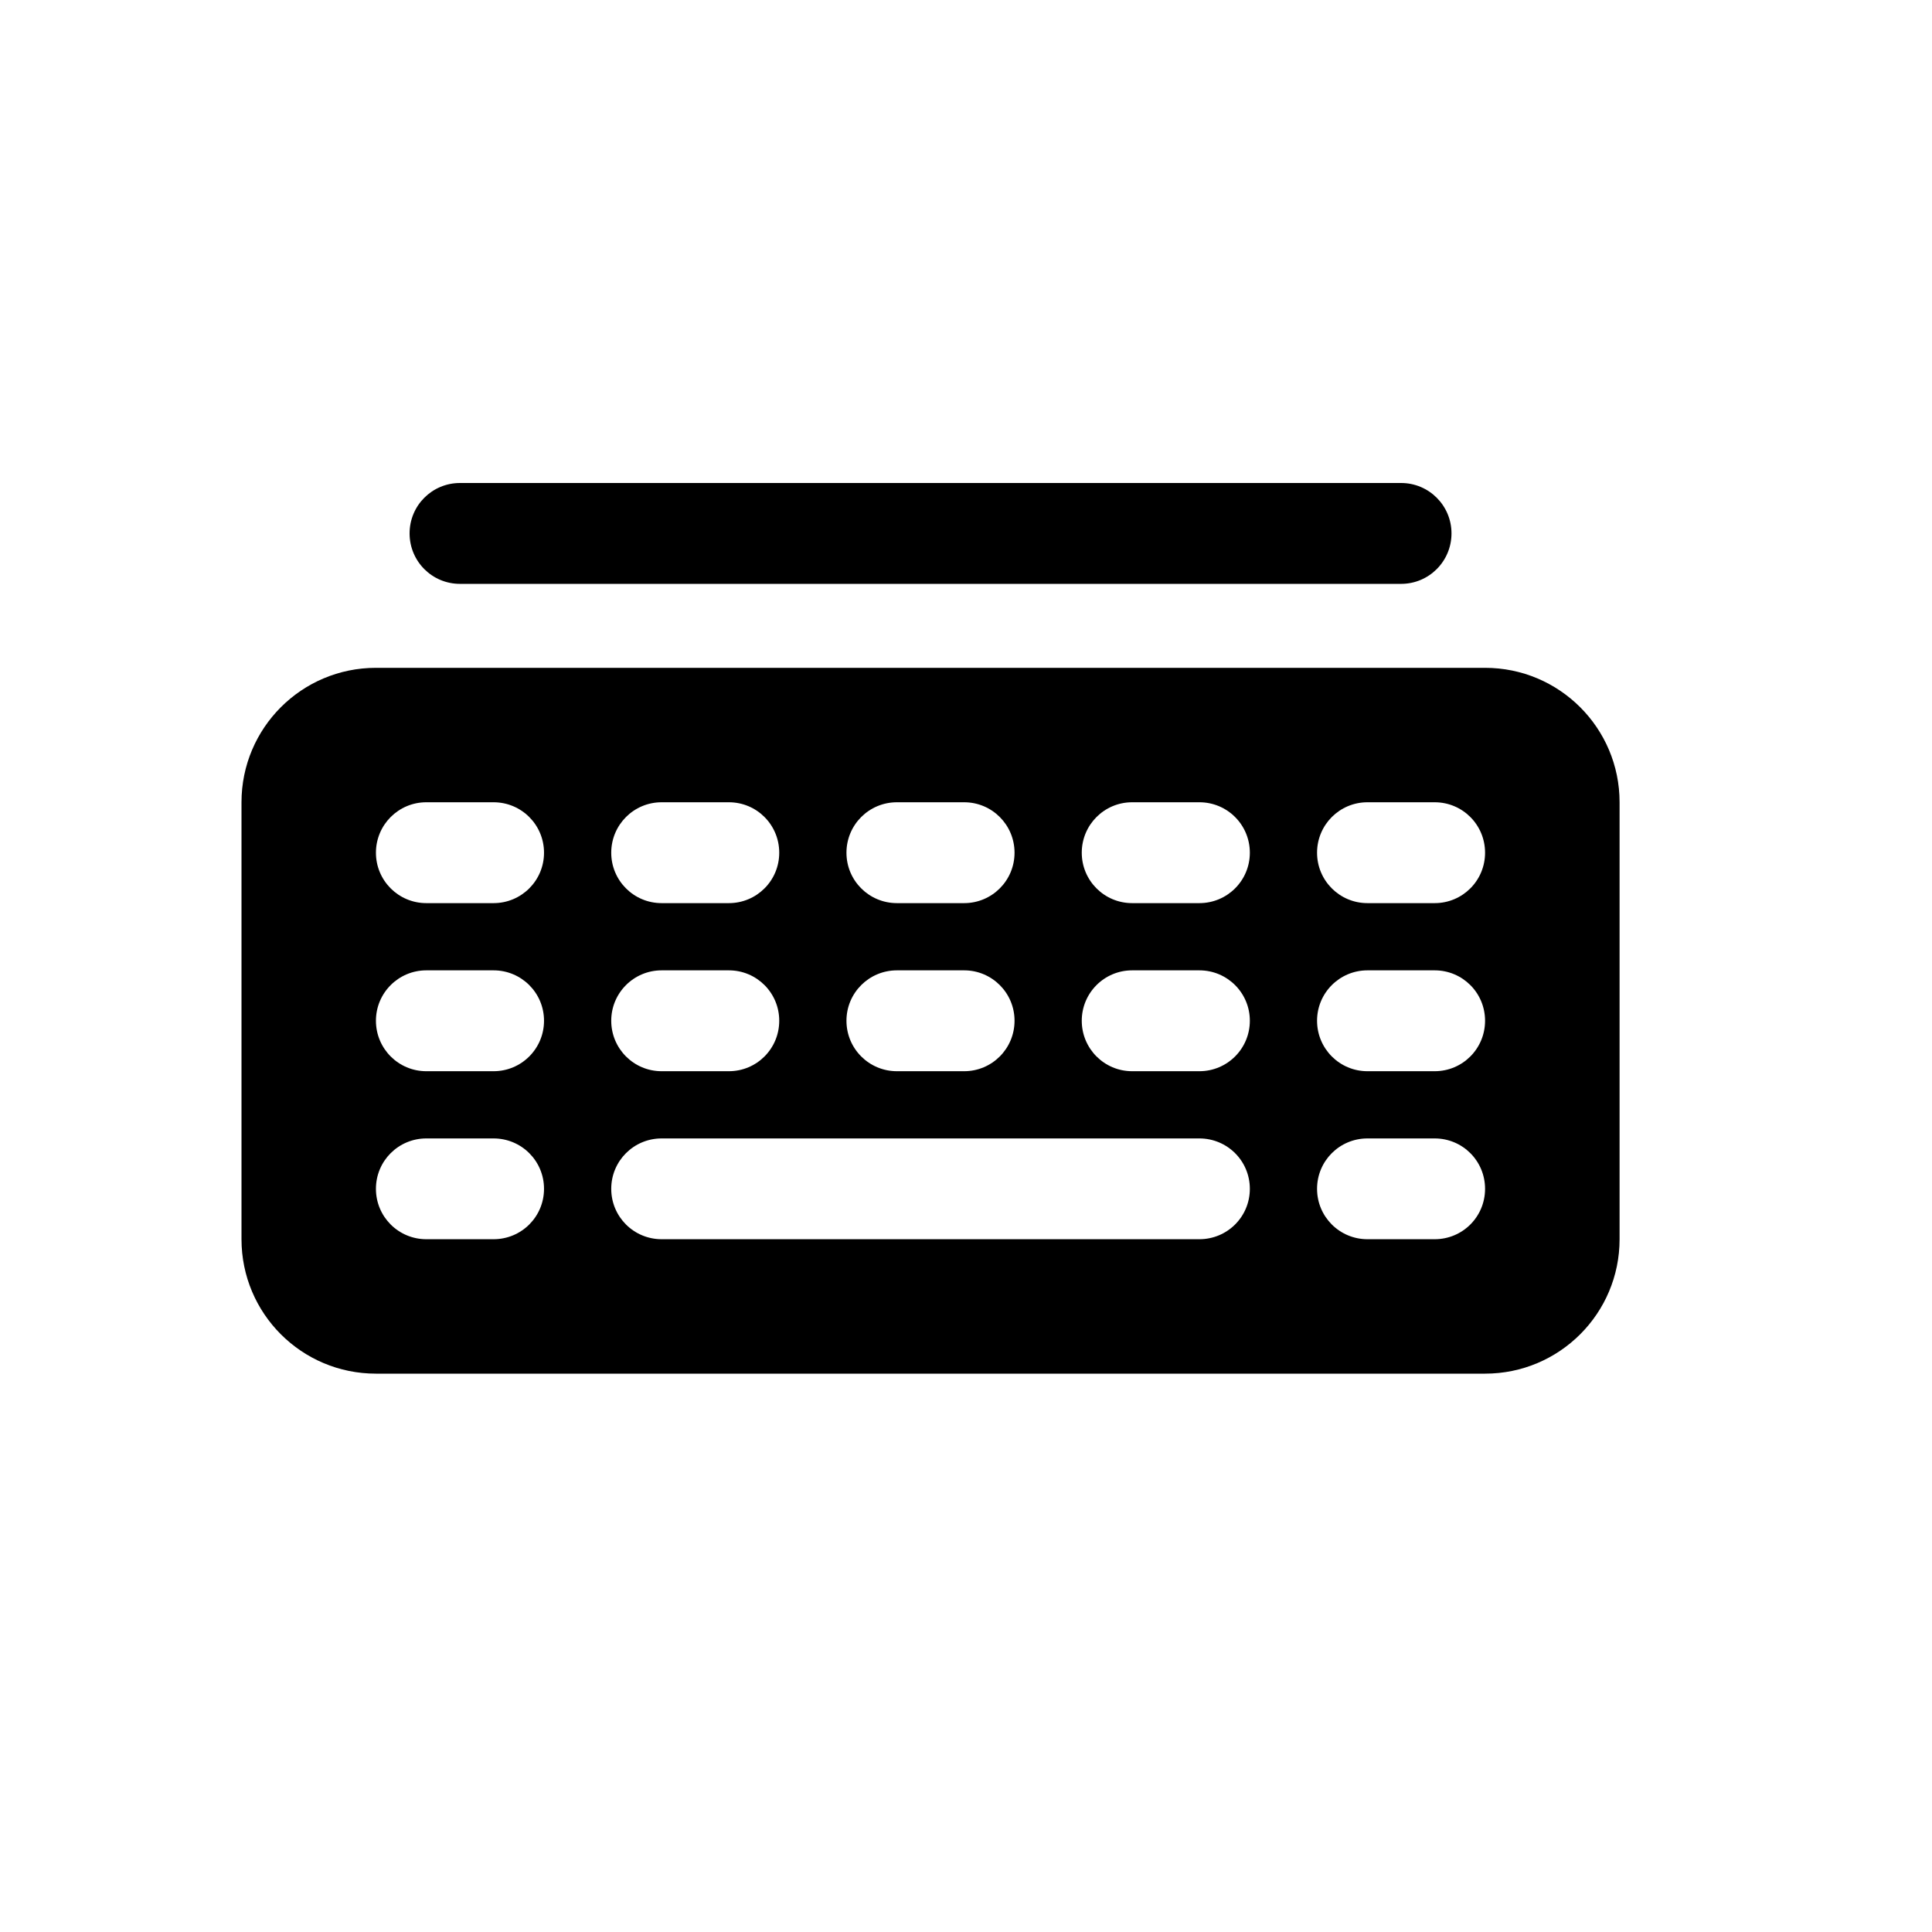 <svg width="24" height="24" viewBox="0 0 24 24" fill="none" xmlns="http://www.w3.org/2000/svg">
<path d="M18.448 8.296H4.67C3.747 8.296 3 9.044 3 9.966V15.394C3 16.317 3.747 17.064 4.67 17.064H18.448C19.371 17.064 20.119 16.317 20.119 15.394V9.966C20.119 9.044 19.371 8.296 18.448 8.296ZM11.142 9.966H11.977C12.323 9.966 12.603 10.246 12.603 10.593C12.603 10.939 12.323 11.219 11.977 11.219H11.142C10.795 11.219 10.515 10.939 10.515 10.593C10.515 10.246 10.795 9.966 11.142 9.966ZM11.142 12.054H11.977C12.323 12.054 12.603 12.334 12.603 12.68C12.603 13.027 12.323 13.307 11.977 13.307H11.142C10.795 13.307 10.515 13.027 10.515 12.68C10.515 12.334 10.795 12.054 11.142 12.054ZM8.219 9.966H9.054C9.401 9.966 9.68 10.246 9.68 10.593C9.68 10.939 9.401 11.219 9.054 11.219H8.219C7.873 11.219 7.593 10.939 7.593 10.593C7.593 10.246 7.873 9.966 8.219 9.966ZM8.219 12.054H9.054C9.401 12.054 9.68 12.334 9.68 12.68C9.68 13.027 9.401 13.307 9.054 13.307H8.219C7.873 13.307 7.593 13.027 7.593 12.68C7.593 12.334 7.873 12.054 8.219 12.054ZM6.131 15.394H5.296C4.95 15.394 4.67 15.115 4.67 14.768C4.67 14.421 4.95 14.142 5.296 14.142H6.131C6.478 14.142 6.758 14.421 6.758 14.768C6.758 15.115 6.478 15.394 6.131 15.394ZM6.131 13.307H5.296C4.95 13.307 4.67 13.027 4.67 12.68C4.67 12.334 4.95 12.054 5.296 12.054H6.131C6.478 12.054 6.758 12.334 6.758 12.68C6.758 13.027 6.478 13.307 6.131 13.307ZM6.131 11.219H5.296C4.95 11.219 4.67 10.939 4.67 10.593C4.67 10.246 4.95 9.966 5.296 9.966H6.131C6.478 9.966 6.758 10.246 6.758 10.593C6.758 10.939 6.478 11.219 6.131 11.219ZM14.899 15.394H8.219C7.873 15.394 7.593 15.115 7.593 14.768C7.593 14.421 7.873 14.142 8.219 14.142H14.899C15.246 14.142 15.526 14.421 15.526 14.768C15.526 15.115 15.246 15.394 14.899 15.394ZM14.899 13.307H14.064C13.718 13.307 13.438 13.027 13.438 12.68C13.438 12.334 13.718 12.054 14.064 12.054H14.899C15.246 12.054 15.526 12.334 15.526 12.68C15.526 13.027 15.246 13.307 14.899 13.307ZM14.899 11.219H14.064C13.718 11.219 13.438 10.939 13.438 10.593C13.438 10.246 13.718 9.966 14.064 9.966H14.899C15.246 9.966 15.526 10.246 15.526 10.593C15.526 10.939 15.246 11.219 14.899 11.219ZM17.822 15.394H16.987C16.641 15.394 16.361 15.115 16.361 14.768C16.361 14.421 16.641 14.142 16.987 14.142H17.822C18.169 14.142 18.448 14.421 18.448 14.768C18.448 15.115 18.169 15.394 17.822 15.394ZM17.822 13.307H16.987C16.641 13.307 16.361 13.027 16.361 12.68C16.361 12.334 16.641 12.054 16.987 12.054H17.822C18.169 12.054 18.448 12.334 18.448 12.68C18.448 13.027 18.169 13.307 17.822 13.307ZM17.822 11.219H16.987C16.641 11.219 16.361 10.939 16.361 10.593C16.361 10.246 16.641 9.966 16.987 9.966H17.822C18.169 9.966 18.448 10.246 18.448 10.593C18.448 10.939 18.169 11.219 17.822 11.219Z" fill="black"/>
<path d="M17.405 6H5.714C5.367 6 5.088 6.28 5.088 6.626C5.088 6.973 5.367 7.253 5.714 7.253H17.405C17.751 7.253 18.031 6.973 18.031 6.626C18.031 6.28 17.751 6 17.405 6Z" fill="black"/>
</svg>
